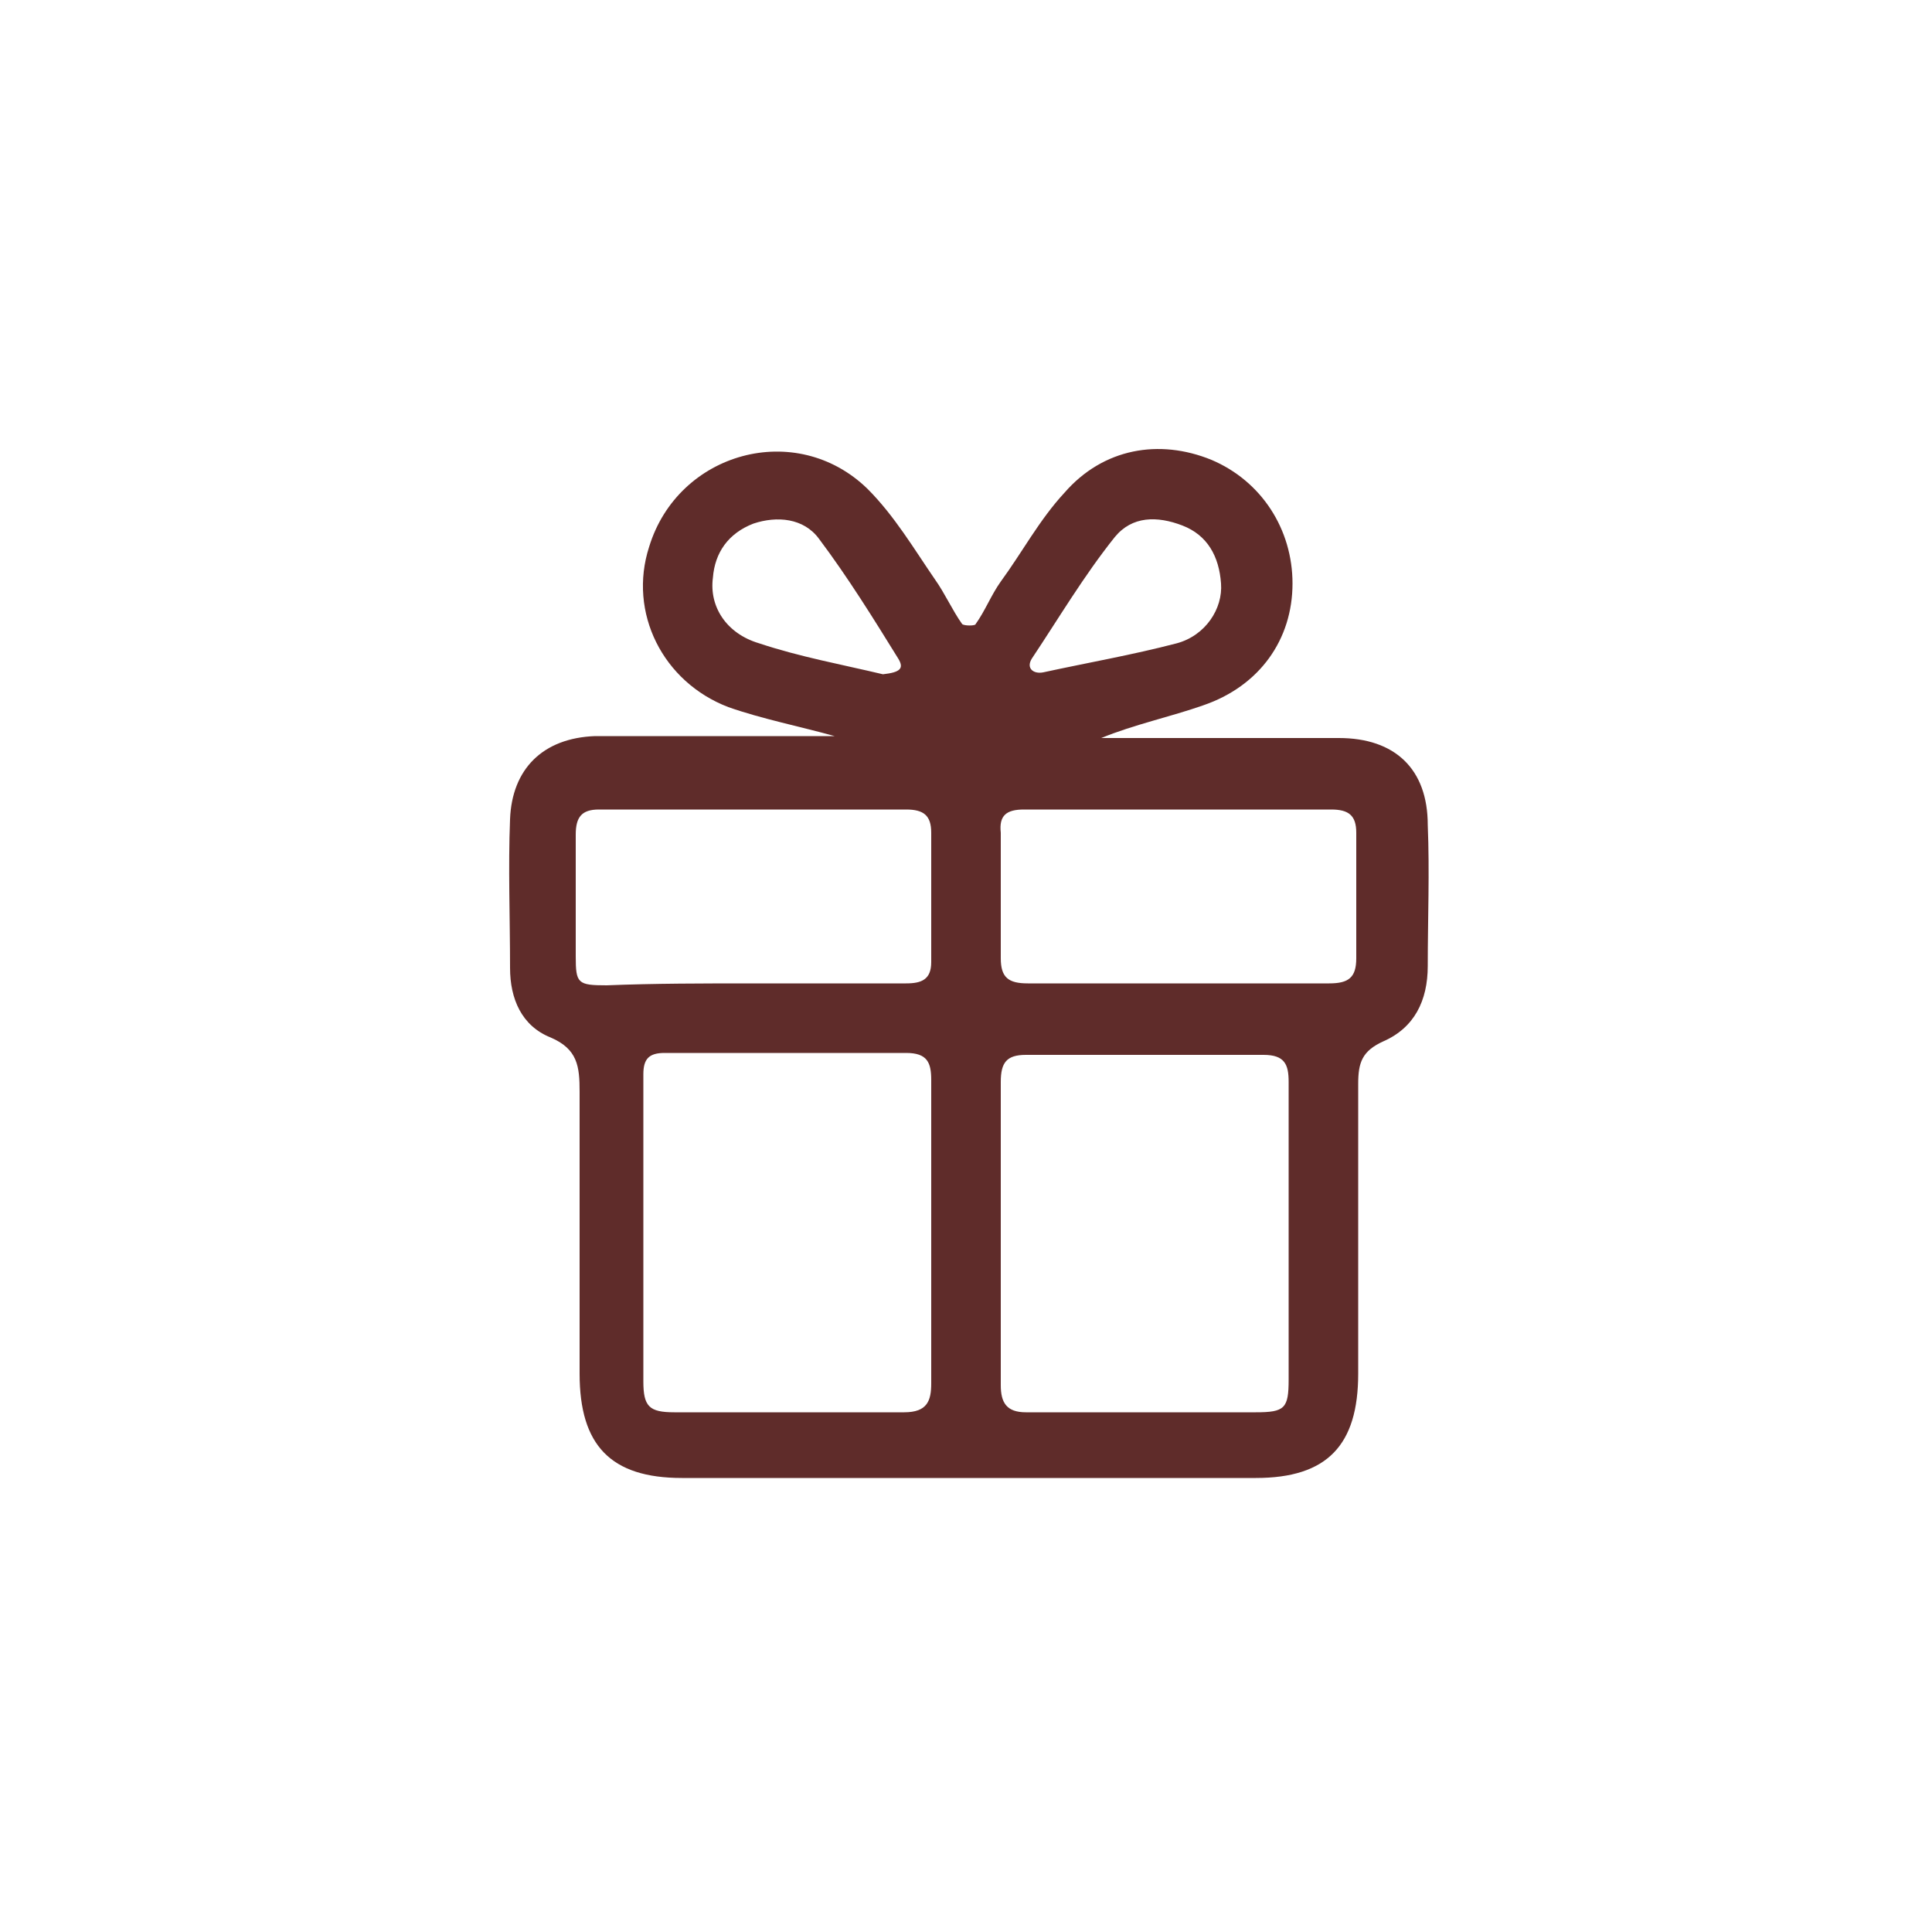 <?xml version="1.0" encoding="utf-8"?>
<!-- Generator: Adobe Illustrator 27.0.0, SVG Export Plug-In . SVG Version: 6.00 Build 0)  -->
<!DOCTYPE svg PUBLIC "-//W3C//DTD SVG 1.1//EN" "http://www.w3.org/Graphics/SVG/1.1/DTD/svg11.dtd">
<svg version="1.1" id="Capa_1" xmlns:x="http://ns.adobe.com/Extensibility/1.0/" xmlns:i="http://ns.adobe.com/AdobeIllustrator/10.0/" xmlns:graph="http://ns.adobe.com/Graphs/1.0/"
	 xmlns="http://www.w3.org/2000/svg" xmlns:xlink="http://www.w3.org/1999/xlink" x="0px" y="0px" viewBox="0 0 100 100"
	 style="enable-background:new 0 0 100 100;" xml:space="preserve">
<style type="text/css">
	.st0{fill:#5F2C2A;}
</style>
<path class="st0" d="M43.2,38.1c-1.8-0.5-3.8-0.9-5.5-1.5c-3.4-1.3-5.2-4.9-4.1-8.3c1.5-4.9,7.6-6.6,11.3-3c1.4,1.4,2.4,3.1,3.5,4.7
	c0.5,0.7,0.9,1.6,1.4,2.3c0.1,0.1,0.7,0.1,0.7,0c0.5-0.7,0.8-1.5,1.3-2.2c1.1-1.5,2-3.2,3.3-4.6c2-2.3,4.9-2.8,7.6-1.7
	c2.6,1.1,4.2,3.6,4.2,6.4c0,2.9-1.7,5.3-4.6,6.3c-1.7,0.6-3.6,1-5.3,1.7c0.8,0,1.7,0,2.5,0c3.3,0,6.5,0,9.8,0c2.9,0,4.6,1.6,4.6,4.5
	c0.1,2.4,0,4.9,0,7.3c0,1.8-0.7,3.2-2.3,3.9c-1.1,0.5-1.3,1.1-1.3,2.2c0,5,0,10,0,15c0,3.7-1.6,5.4-5.3,5.4c-9.9,0-19.8,0-29.7,0
	c-3.7,0-5.3-1.7-5.3-5.4c0-4.9,0-9.8,0-14.6c0-1.3-0.1-2.2-1.5-2.8c-1.5-0.6-2.1-2-2.1-3.6c0-2.6-0.1-5.2,0-7.7
	c0.1-2.6,1.7-4.2,4.4-4.3c3.3,0,6.5,0,9.8,0C41.5,38.1,42.4,38.1,43.2,38.1C43.2,38.2,43.2,38.2,43.2,38.1z M48.2,63.8L48.2,63.8
	c0-2.6,0-5.3,0-7.9c0-0.9-0.2-1.4-1.3-1.4c-4.2,0-8.3,0-12.5,0c-0.8,0-1.1,0.3-1.1,1.1c0,5.3,0,10.6,0,15.9c0,1.3,0.3,1.6,1.6,1.6
	c4,0,7.9,0,11.9,0c1.2,0,1.4-0.6,1.4-1.5C48.2,69,48.2,66.4,48.2,63.8z M51.8,63.6L51.8,63.6c0,2.7,0,5.4,0,8.1
	c0,0.9,0.3,1.4,1.3,1.4c4,0,7.9,0,11.9,0c1.5,0,1.7-0.2,1.7-1.7c0-5.1,0-10.3,0-15.4c0-0.9-0.2-1.4-1.3-1.4c-4.1,0-8.2,0-12.3,0
	c-1,0-1.3,0.4-1.3,1.4C51.8,58.4,51.8,61,51.8,63.6z M39,50.9L39,50.9c2.6,0,5.3,0,7.9,0c0.8,0,1.3-0.2,1.3-1.1c0-2.2,0-4.5,0-6.7
	c0-0.9-0.4-1.2-1.3-1.2c-5.3,0-10.6,0-15.9,0c-0.9,0-1.2,0.4-1.2,1.3c0,2.1,0,4.2,0,6.3c0,1.4,0.1,1.5,1.6,1.5
	C33.9,50.9,36.4,50.9,39,50.9z M60.9,50.9c2.6,0,5.3,0,7.9,0c1,0,1.4-0.3,1.4-1.3c0-2.2,0-4.3,0-6.5c0-0.9-0.4-1.2-1.3-1.2
	c-5.3,0-10.6,0-15.9,0c-0.9,0-1.3,0.3-1.2,1.2c0,2.2,0,4.3,0,6.5c0,1,0.4,1.3,1.4,1.3C55.7,50.9,58.3,50.9,60.9,50.9z M63.2,30.2
	c-0.1-1.4-0.7-2.5-2-3s-2.6-0.5-3.5,0.6c-1.6,2-2.9,4.2-4.3,6.3c-0.3,0.5,0.1,0.8,0.6,0.7c2.3-0.5,4.6-0.9,6.9-1.5
	C62.4,32.9,63.3,31.5,63.2,30.2z M45.7,34.9c0.9-0.1,1.1-0.3,0.8-0.8c-1.3-2.1-2.6-4.2-4.1-6.2c-0.8-1.1-2.2-1.2-3.4-0.8
	c-1.3,0.5-2,1.5-2.1,2.8c-0.2,1.5,0.7,2.9,2.4,3.4C41.4,34,43.6,34.4,45.7,34.9z"/>
</svg>

